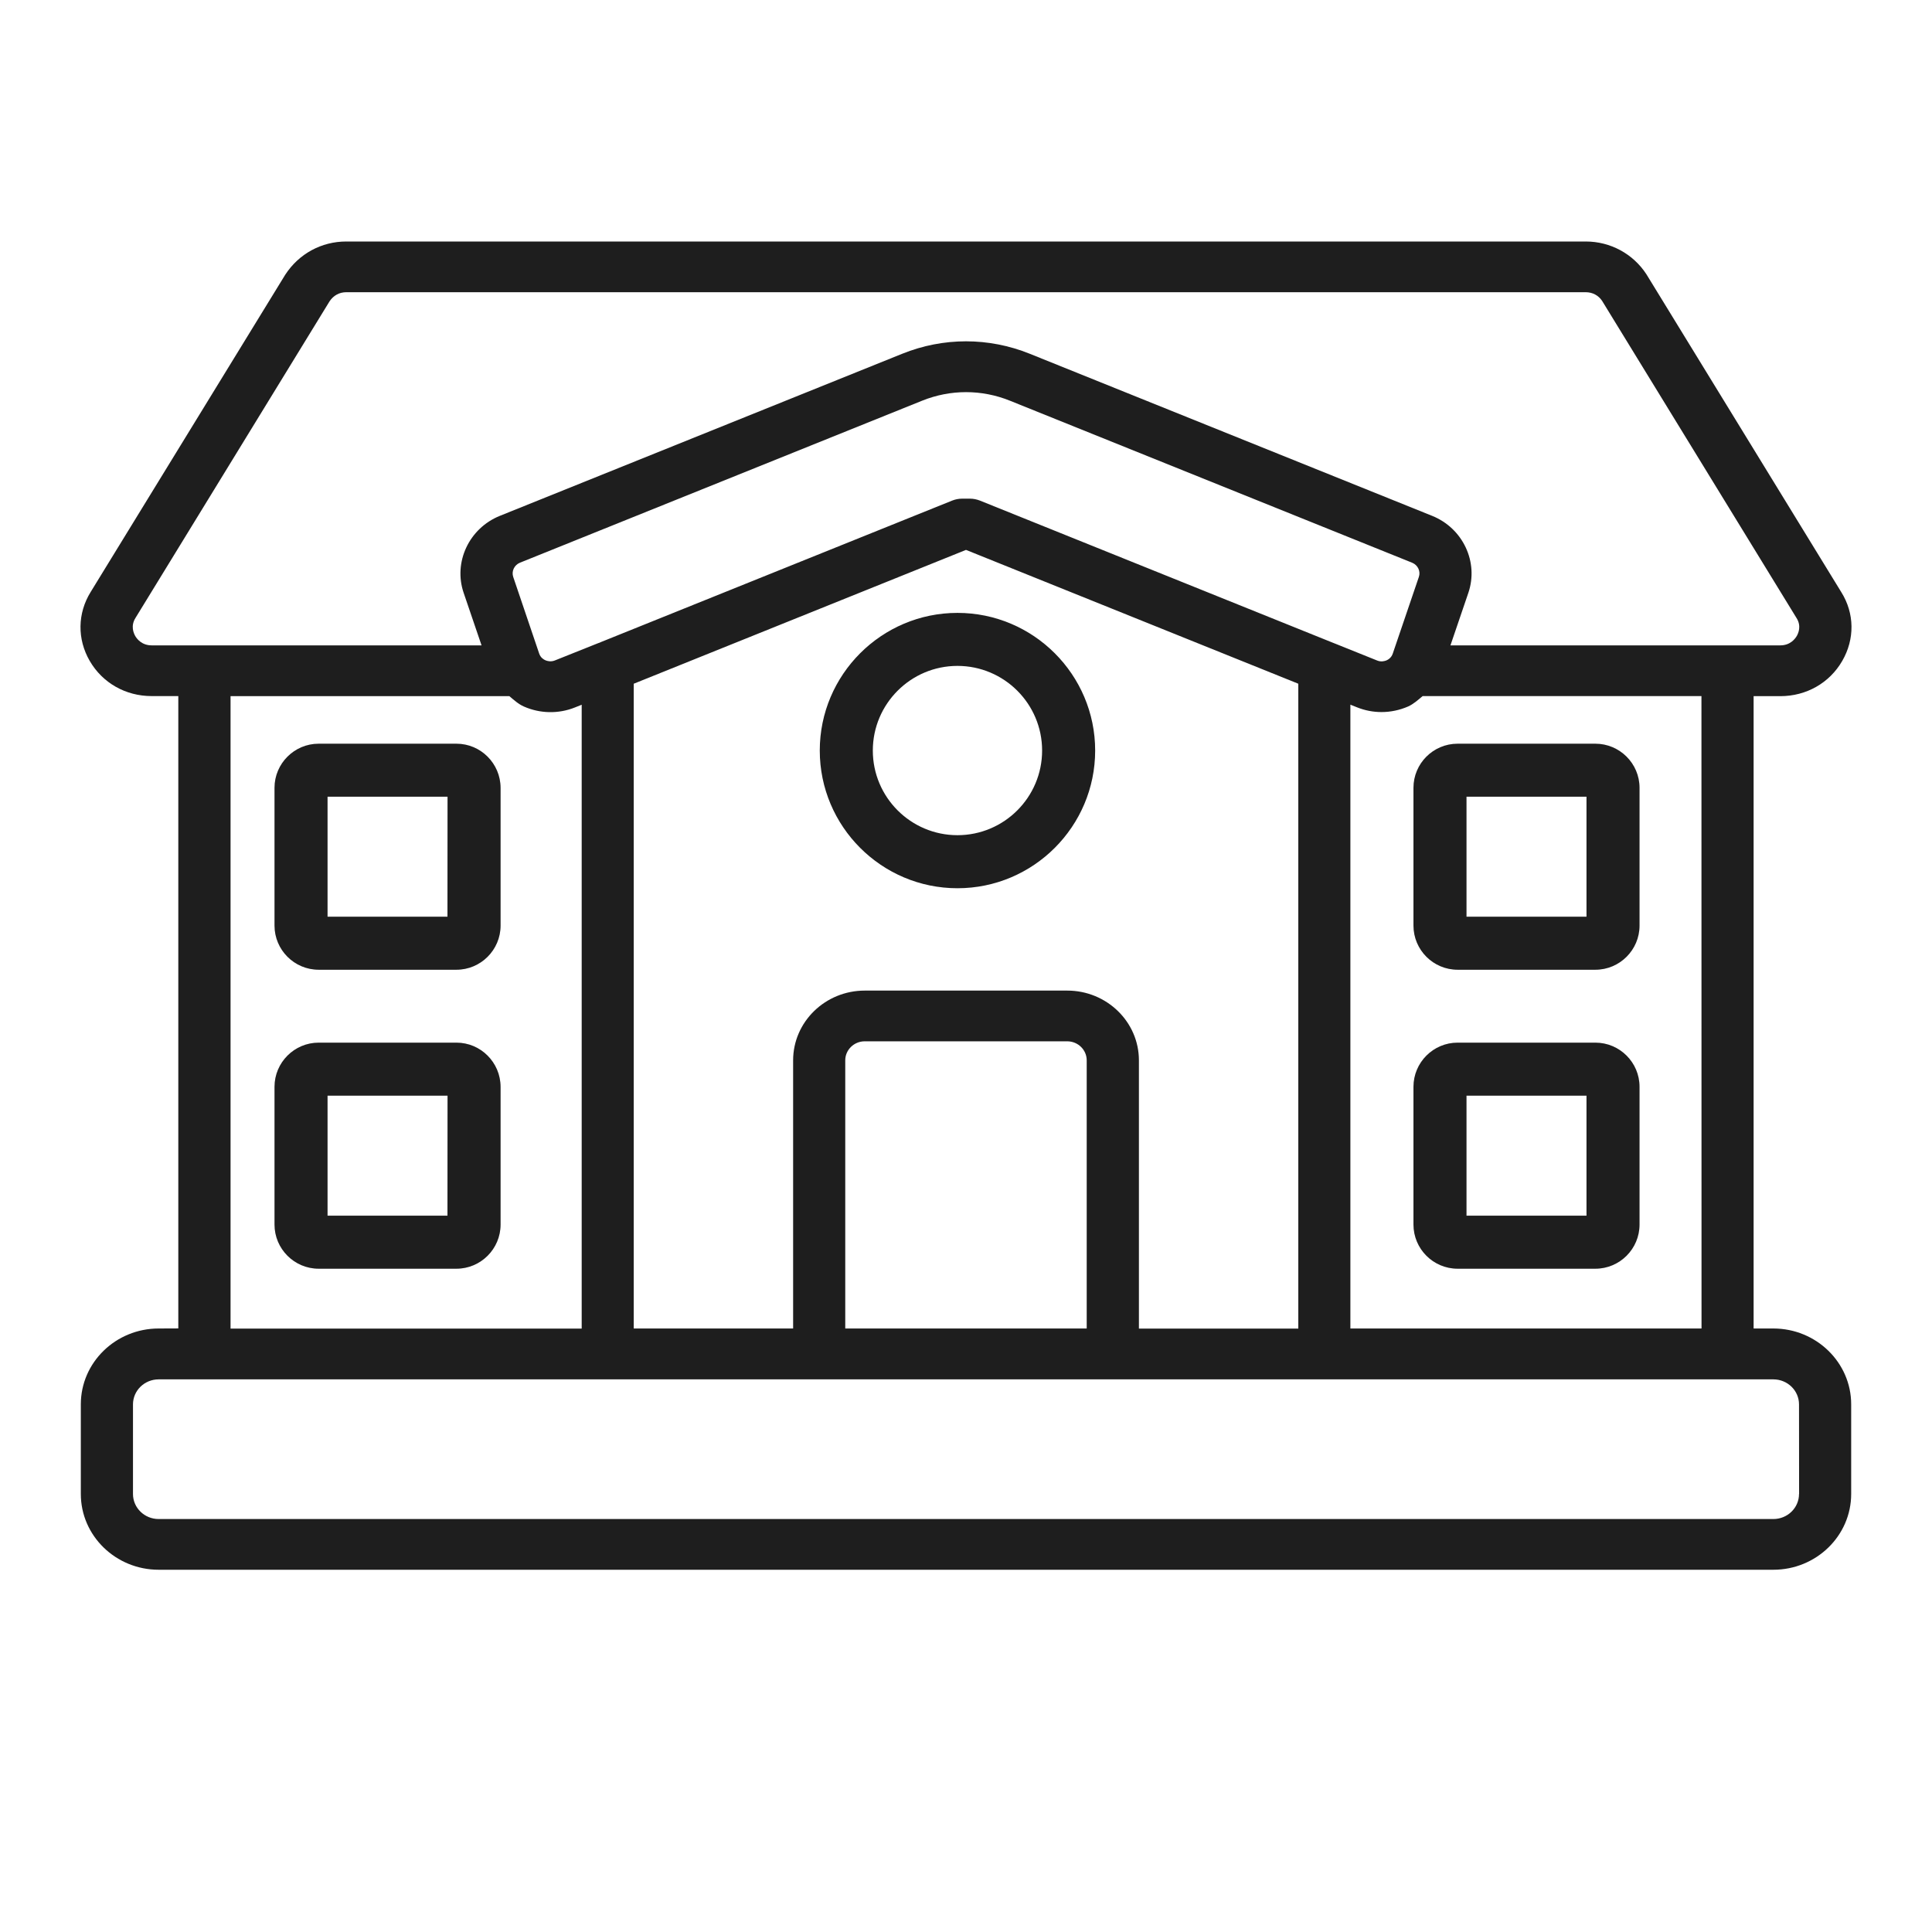 <svg width="48" height="48" viewBox="0 0 48 48" fill="none" xmlns="http://www.w3.org/2000/svg">
<path d="M44.058 33.006H43.568V17.296H44.231C44.877 17.296 45.453 16.969 45.769 16.422C46.085 15.878 46.076 15.238 45.746 14.711L40.904 6.813C40.572 6.304 40.008 6 39.398 6H8.602C7.99 6 7.426 6.302 7.085 6.828L2.254 14.705C1.924 15.236 1.915 15.878 2.229 16.42C2.546 16.967 3.121 17.294 3.767 17.294H4.43V33.004L3.943 33.006C2.875 33.006 2.008 33.85 2.008 34.89V37.117C2.008 38.156 2.875 39 3.943 39H44.058C45.125 39 45.992 38.156 45.992 37.117V34.89C45.992 33.852 45.125 33.006 44.058 33.006ZM42.272 33.006H33.55V17.507L33.717 17.574C33.912 17.652 34.117 17.691 34.323 17.691C34.548 17.691 34.777 17.643 34.985 17.552C35.122 17.49 35.232 17.388 35.345 17.294H42.272L42.274 33.006L42.272 33.006ZM21 33.006V26.344C21 26.083 21.218 25.871 21.484 25.871H26.515C26.782 25.871 26.999 26.083 26.999 26.344V33.006H21ZM26.516 24.611H21.485C20.503 24.611 19.705 25.388 19.705 26.344V33.006H15.745V16.987L24 13.662L32.256 16.987V33.008H28.296V26.344C28.296 25.388 27.497 24.611 26.516 24.611ZM13.396 16.238L12.751 14.334C12.703 14.193 12.777 14.039 12.916 13.981L22.913 9.954C23.615 9.672 24.387 9.672 25.088 9.954L35.085 13.981C35.226 14.039 35.3 14.193 35.251 14.334L34.603 16.238C34.569 16.34 34.491 16.388 34.447 16.407C34.403 16.425 34.313 16.451 34.214 16.41L33.172 15.991C33.16 15.987 33.149 15.982 33.138 15.978L24.346 12.437C24.266 12.406 24.182 12.389 24.099 12.389H23.904C23.818 12.389 23.735 12.406 23.656 12.437L14.865 15.978C14.854 15.982 14.842 15.987 14.831 15.991L13.785 16.409C13.684 16.449 13.596 16.423 13.552 16.405C13.508 16.386 13.43 16.34 13.396 16.238L13.396 16.238ZM3.359 15.8C3.321 15.731 3.241 15.553 3.365 15.354L8.188 7.486C8.284 7.342 8.43 7.26 8.602 7.26H39.398C39.57 7.26 39.714 7.342 39.802 7.472L44.637 15.359C44.759 15.555 44.679 15.733 44.641 15.8C44.599 15.871 44.479 16.034 44.231 16.034H36.036L36.48 14.731C36.742 13.967 36.347 13.124 35.581 12.816L25.584 8.789C24.562 8.377 23.438 8.377 22.416 8.789L12.419 12.816C11.655 13.124 11.258 13.967 11.52 14.731L11.964 16.034H3.769C3.521 16.034 3.399 15.87 3.359 15.8ZM5.728 17.296H12.655C12.768 17.39 12.876 17.492 13.015 17.553C13.414 17.73 13.875 17.741 14.285 17.576L14.452 17.509V33.008H5.728L5.728 17.296ZM44.696 37.118C44.696 37.462 44.41 37.74 44.058 37.74H3.942C3.59 37.74 3.304 37.462 3.304 37.118V34.892C3.304 34.548 3.59 34.27 3.942 34.27H44.058C44.41 34.27 44.696 34.548 44.696 34.892L44.698 37.118H44.696Z" fill="#1E1E1E"/>
<path d="M23.788 15.227C21.902 15.227 20.367 16.762 20.367 18.647C20.367 20.533 21.902 22.068 23.788 22.068C25.674 22.068 27.209 20.533 27.209 18.647C27.209 16.762 25.674 15.227 23.788 15.227ZM23.788 20.75C22.629 20.75 21.685 19.808 21.685 18.647C21.685 17.488 22.627 16.544 23.788 16.544C24.947 16.544 25.891 17.486 25.891 18.647C25.891 19.808 24.947 20.75 23.788 20.75Z" fill="#1E1E1E"/>
<path d="M35.117 19.573V22.996C35.117 23.601 35.609 24.093 36.214 24.093H39.637C40.241 24.093 40.734 23.601 40.734 22.996V19.573C40.734 18.969 40.241 18.477 39.637 18.477H36.214C35.608 18.477 35.117 18.969 35.117 19.573ZM36.435 19.794H39.416V22.775H36.435V19.794Z" fill="#1E1E1E"/>
<path d="M39.637 25.904H36.214C35.609 25.904 35.117 26.397 35.117 27.001V30.424C35.117 31.029 35.609 31.521 36.214 31.521H39.637C40.241 31.521 40.734 31.029 40.734 30.424V27.001C40.734 26.396 40.241 25.904 39.637 25.904ZM39.416 30.203H36.435V27.222H39.416V30.203Z" fill="#1E1E1E"/>
<path d="M11.34 18.477H7.917C7.313 18.477 6.82 18.969 6.82 19.573V22.996C6.82 23.601 7.313 24.093 7.917 24.093H11.34C11.944 24.093 12.437 23.601 12.437 22.996V19.573C12.435 18.969 11.944 18.477 11.34 18.477ZM11.117 22.775H8.138V19.794H11.119L11.117 22.775Z" fill="#1E1E1E"/>
<path d="M11.34 25.904H7.917C7.313 25.904 6.82 26.397 6.82 27.001V30.424C6.82 31.029 7.313 31.521 7.917 31.521H11.34C11.944 31.521 12.437 31.029 12.437 30.424V27.001C12.435 26.396 11.944 25.904 11.34 25.904ZM11.117 30.203H8.138V27.222H11.119L11.117 30.203Z" fill="#1E1E1E"/>
</svg>
